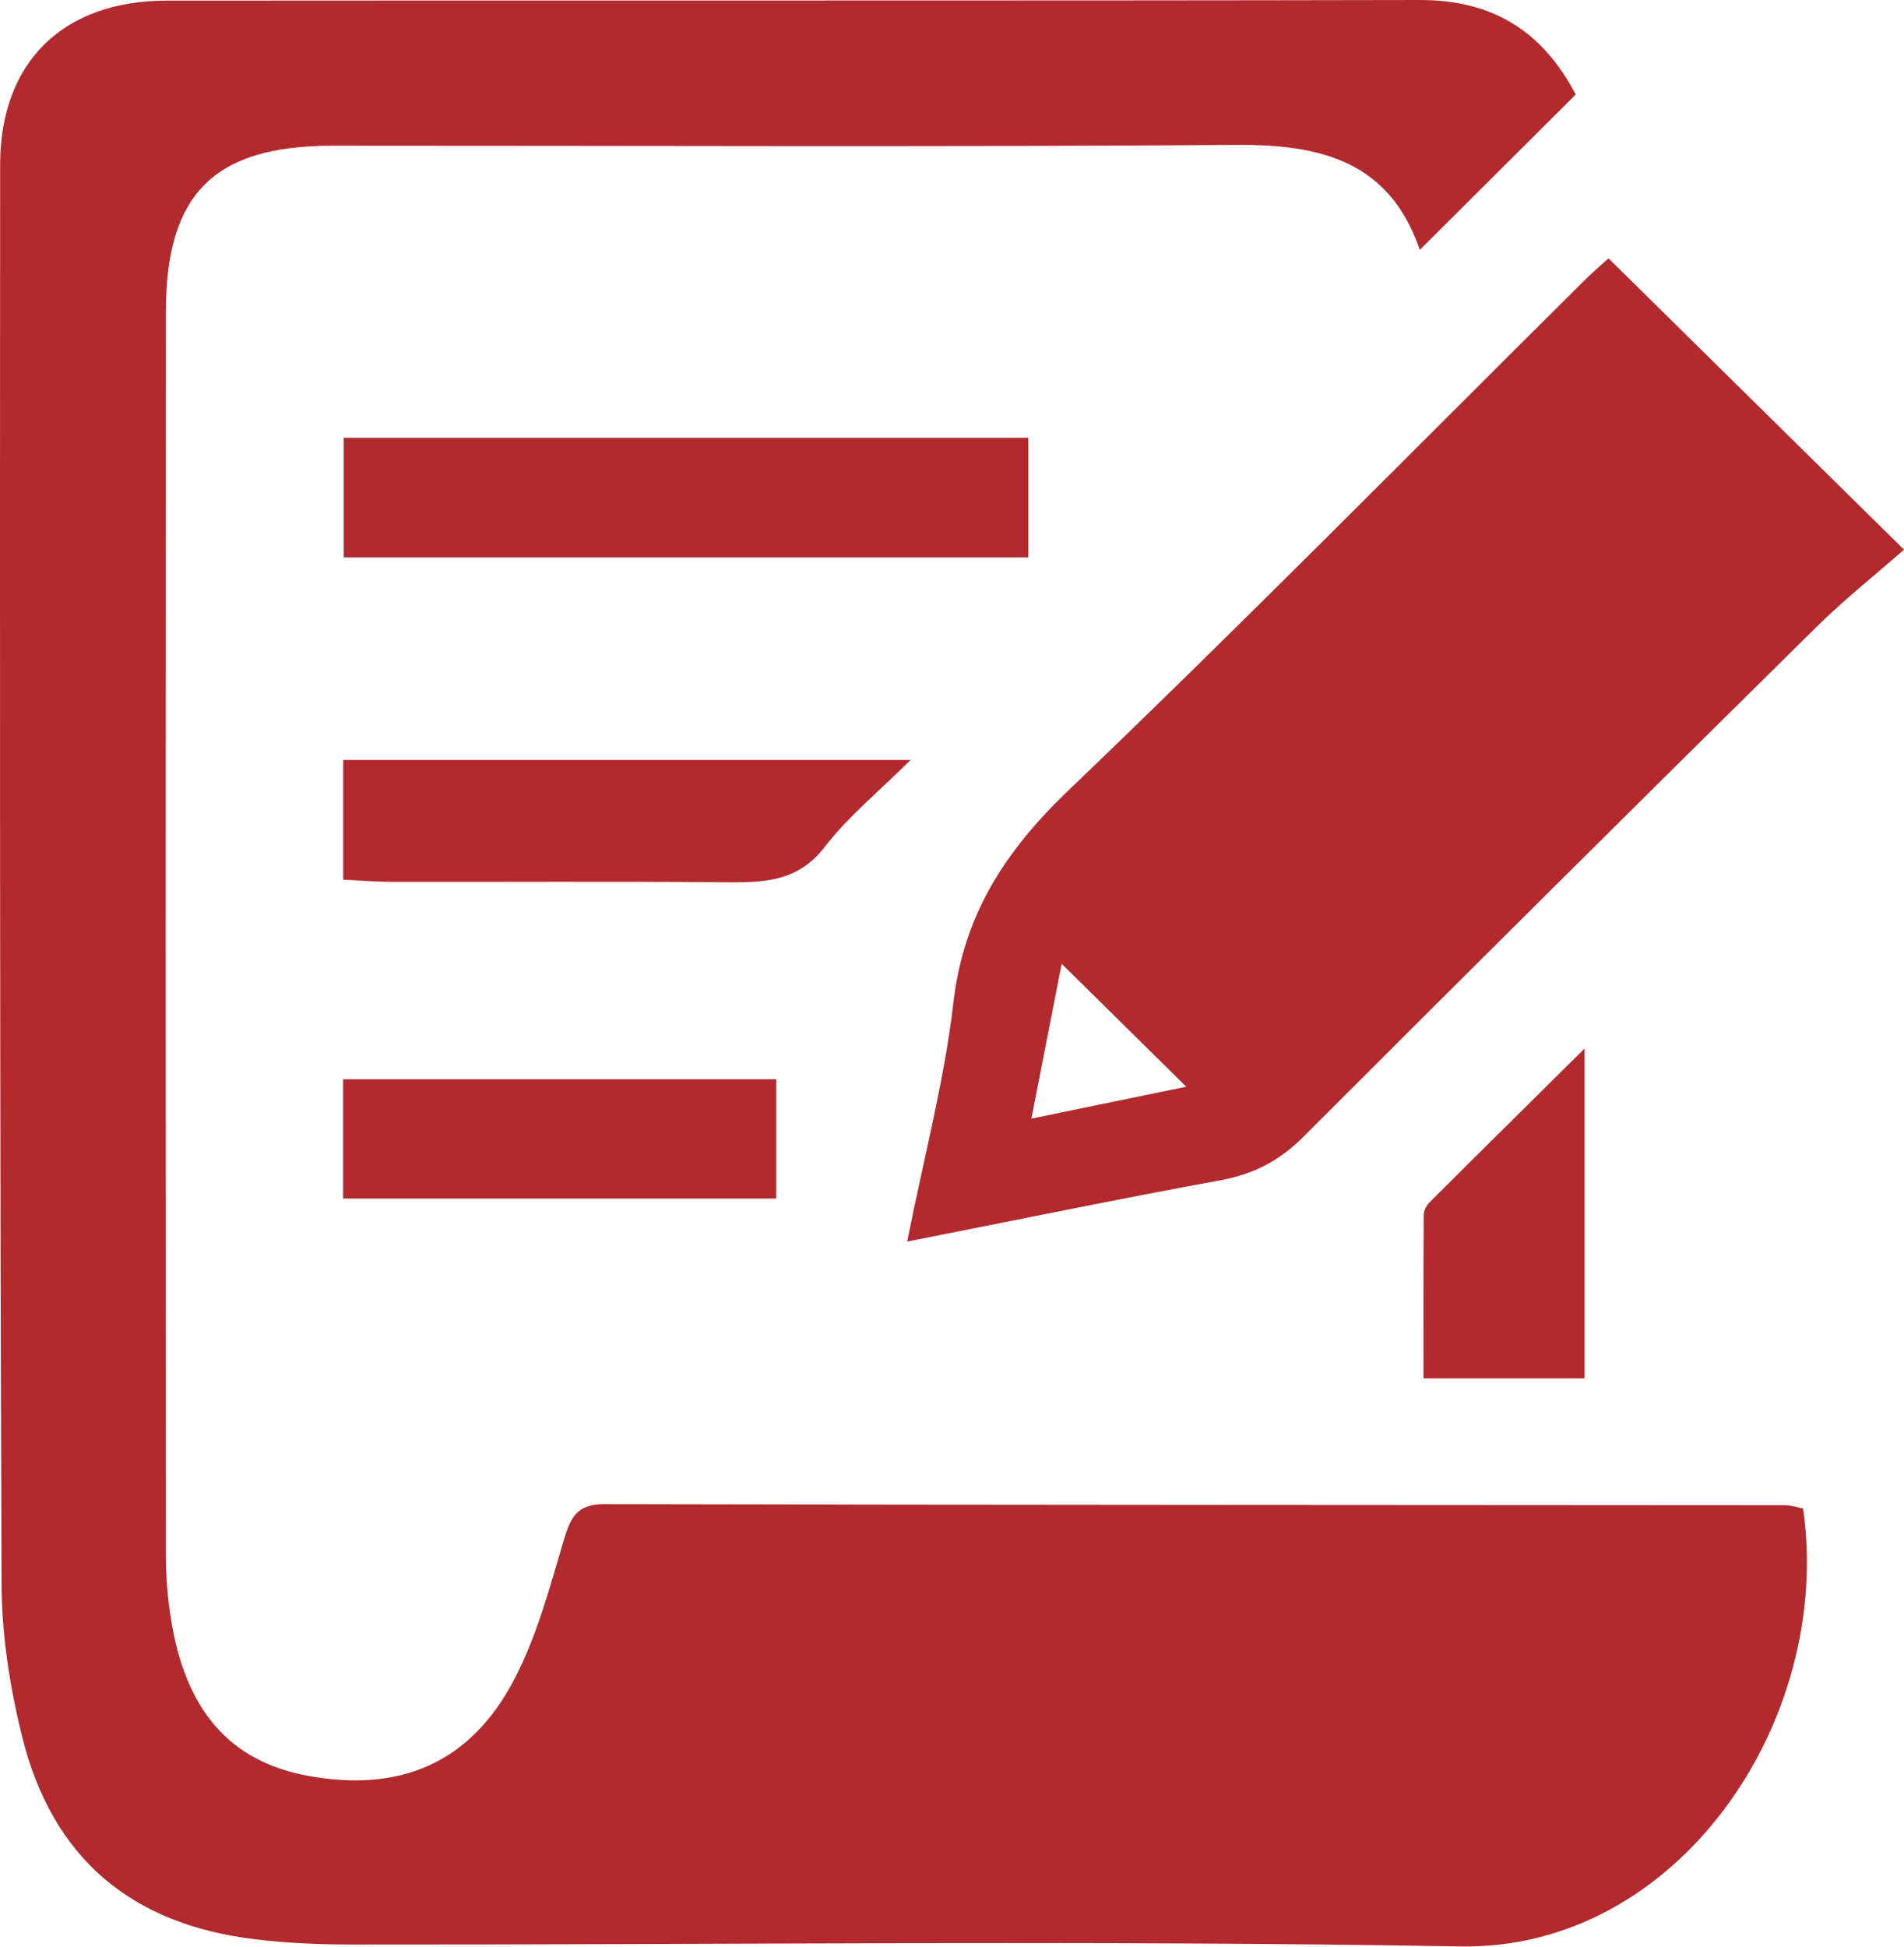 <svg width="90" height="92" viewBox="0 0 90 92" fill="none" xmlns="http://www.w3.org/2000/svg">
<g clip-path="url(#clip0_514_105)">
<path d="M74.481 4.468C71.98 6.96 69.624 9.307 67.112 11.81C65.699 7.657 62.476 6.822 58.487 6.848C44.232 6.952 29.976 6.882 15.717 6.886C10.117 6.886 7.84 9.155 7.84 14.75C7.829 34.331 7.829 53.916 7.84 73.498C7.84 74.477 7.918 75.463 8.068 76.431C8.741 80.821 10.857 83.246 14.547 83.924C18.917 84.729 22.237 83.323 24.305 79.375C25.378 77.328 25.987 75.025 26.649 72.789C26.967 71.722 27.269 71.08 28.57 71.084C47.17 71.125 65.774 71.121 84.373 71.136C84.665 71.136 84.957 71.24 85.229 71.291C86.672 81.318 79.33 92.171 69.022 91.989C51.571 91.685 34.107 91.915 16.648 91.9C15.126 91.9 13.597 91.837 12.087 91.655C6.184 90.954 2.467 87.806 1.043 82.063C0.467 79.734 0.086 77.294 0.075 74.903C-0.008 52.537 -0.008 30.156 0.007 7.775C0.011 2.933 2.983 0.033 7.877 0.03C27.625 0.011 47.368 0.041 67.112 -3.30171e-05C70.537 -0.007 72.907 1.457 74.481 4.468Z" fill="#B2292E"/>
<path d="M42.882 58.674C43.69 54.617 44.647 51.032 45.066 47.387C45.544 43.234 47.518 40.212 50.502 37.357C58.782 29.433 66.821 21.261 74.96 13.189C75.333 12.818 75.741 12.477 76.033 12.21C80.579 16.689 85.084 21.131 90 25.977C88.662 27.153 87.181 28.328 85.843 29.648C77.741 37.65 69.658 45.67 61.609 53.727C60.484 54.855 59.25 55.496 57.683 55.781C52.902 56.657 48.142 57.639 42.878 58.677L42.882 58.674ZM48.752 52.867C51.361 52.329 53.474 51.896 56.072 51.358C53.919 49.233 52.225 47.561 50.184 45.548C49.649 48.277 49.253 50.305 48.752 52.867Z" fill="#B2292E"/>
<path d="M48.606 20.69V26.341H16.248V20.69H48.606V20.69Z" fill="#B2292E"/>
<path d="M16.222 41.573V35.915H43.043C41.514 37.438 40.078 38.599 38.99 40.019C37.67 41.743 35.969 41.71 34.115 41.695C28.933 41.651 23.752 41.684 18.573 41.677C17.833 41.677 17.089 41.614 16.222 41.573Z" fill="#B2292E"/>
<path d="M16.218 56.645V51.006H36.691V56.645H16.218Z" fill="#B2292E"/>
<path d="M74.9 49.556V65.144H67.288C67.288 62.585 67.28 59.993 67.299 57.402C67.299 57.202 67.437 56.957 67.587 56.809C69.916 54.484 72.257 52.174 74.896 49.56L74.9 49.556Z" fill="#B2292E"/>
</g>
<defs>
<clipPath id="clip0_514_105">
<rect width="90" height="92" fill="white"/>
</clipPath>
</defs>
</svg>
